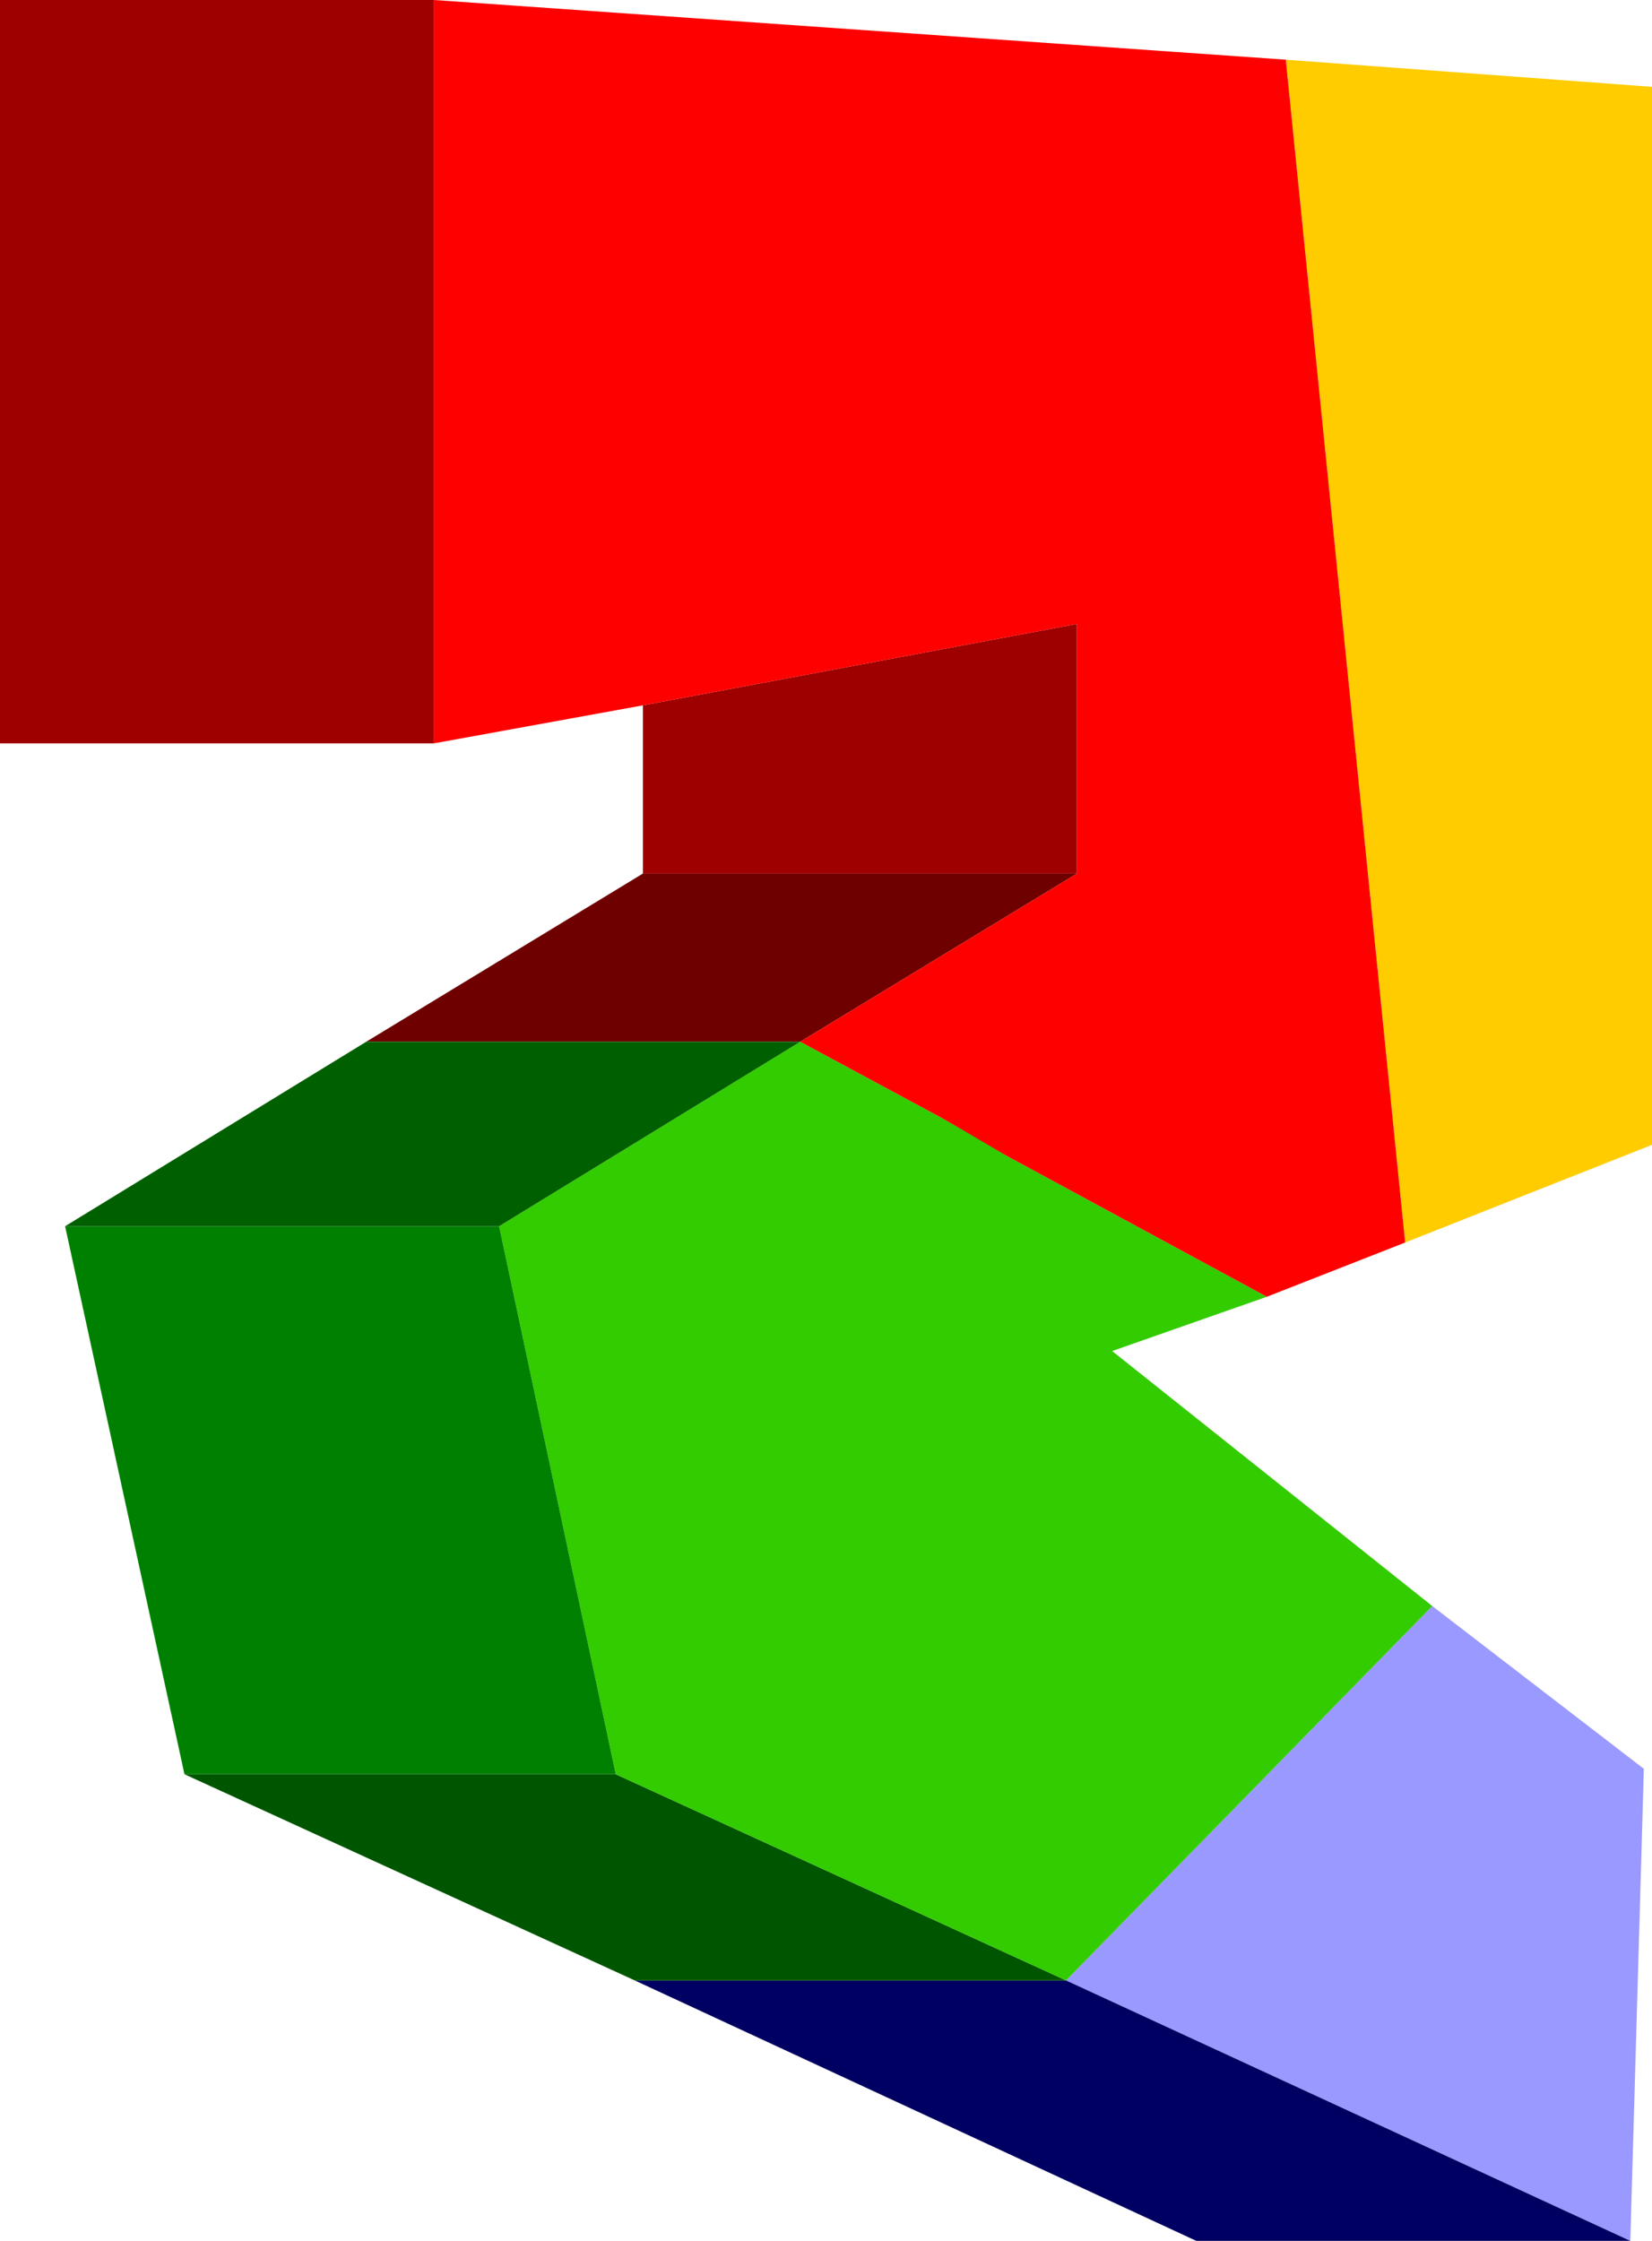 <?xml version="1.0" encoding="UTF-8" standalone="no"?>
<svg xmlns:xlink="http://www.w3.org/1999/xlink" height="41.3px" width="30.45px" xmlns="http://www.w3.org/2000/svg">
  <g transform="matrix(1.0, 0.0, 0.0, 1.0, 16.15, 19.6)">
    <path d="M7.55 -18.5 L14.3 -18.0 14.3 1.5 9.75 3.3 7.55 -18.5" fill="#ffcc00" fill-rule="evenodd" stroke="none"/>
    <path d="M1.55 1.2 L2.4 1.7 2.0 1.45 1.55 1.2" fill="#9c6900" fill-rule="evenodd" stroke="none"/>
    <path d="M-4.3 -3.5 L-4.3 -6.6 3.7 -8.1 3.7 -3.5 -4.3 -3.5 M-8.15 -5.9 L-16.15 -5.9 -16.15 -19.6 -8.15 -19.6 -8.15 -5.9" fill="#9e0000" fill-rule="evenodd" stroke="none"/>
    <path d="M10.25 10.0 L14.15 13.0 13.9 21.7 3.5 16.9 10.25 10.0" fill="#9999ff" fill-rule="evenodd" stroke="none"/>
    <path d="M13.9 21.7 L5.9 21.7 -4.45 16.9 3.5 16.9 13.9 21.7" fill="#000062" fill-rule="evenodd" stroke="none"/>
    <path d="M1.2 1.0 L1.55 1.2 2.0 1.45 1.2 1.0" fill="#660000" fill-rule="evenodd" stroke="none"/>
    <path d="M-9.4 -0.4 L-4.3 -3.5 3.7 -3.5 -1.4 -0.4 -9.4 -0.4" fill="#6f0000" fill-rule="evenodd" stroke="none"/>
    <path d="M-4.45 16.9 L-12.75 13.1 -4.8 13.1 3.5 16.9 -4.45 16.9" fill="#005600" fill-rule="evenodd" stroke="none"/>
    <path d="M7.2 4.3 L4.35 5.3 10.25 10.0 3.5 16.9 -4.8 13.1 -6.95 3.0 -1.4 -0.4 1.2 1.0 2.0 1.45 2.4 1.7 7.2 4.3" fill="#33cc00" fill-rule="evenodd" stroke="none"/>
    <path d="M-12.75 13.1 L-14.95 3.0 -6.95 3.0 -4.8 13.1 -12.75 13.1" fill="#008000" fill-rule="evenodd" stroke="none"/>
    <path d="M-14.95 3.0 L-9.4 -0.4 -1.4 -0.4 -6.95 3.0 -14.95 3.0" fill="#006000" fill-rule="evenodd" stroke="none"/>
    <path d="M9.75 3.3 L7.2 4.3 2.4 1.7 1.55 1.2 1.2 1.0 -1.4 -0.4 3.7 -3.5 3.7 -8.1 -4.3 -6.6 -8.15 -5.9 -8.15 -19.6 7.55 -18.5 9.75 3.3" fill="#ff0000" fill-rule="evenodd" stroke="none"/>
  </g>
</svg>
